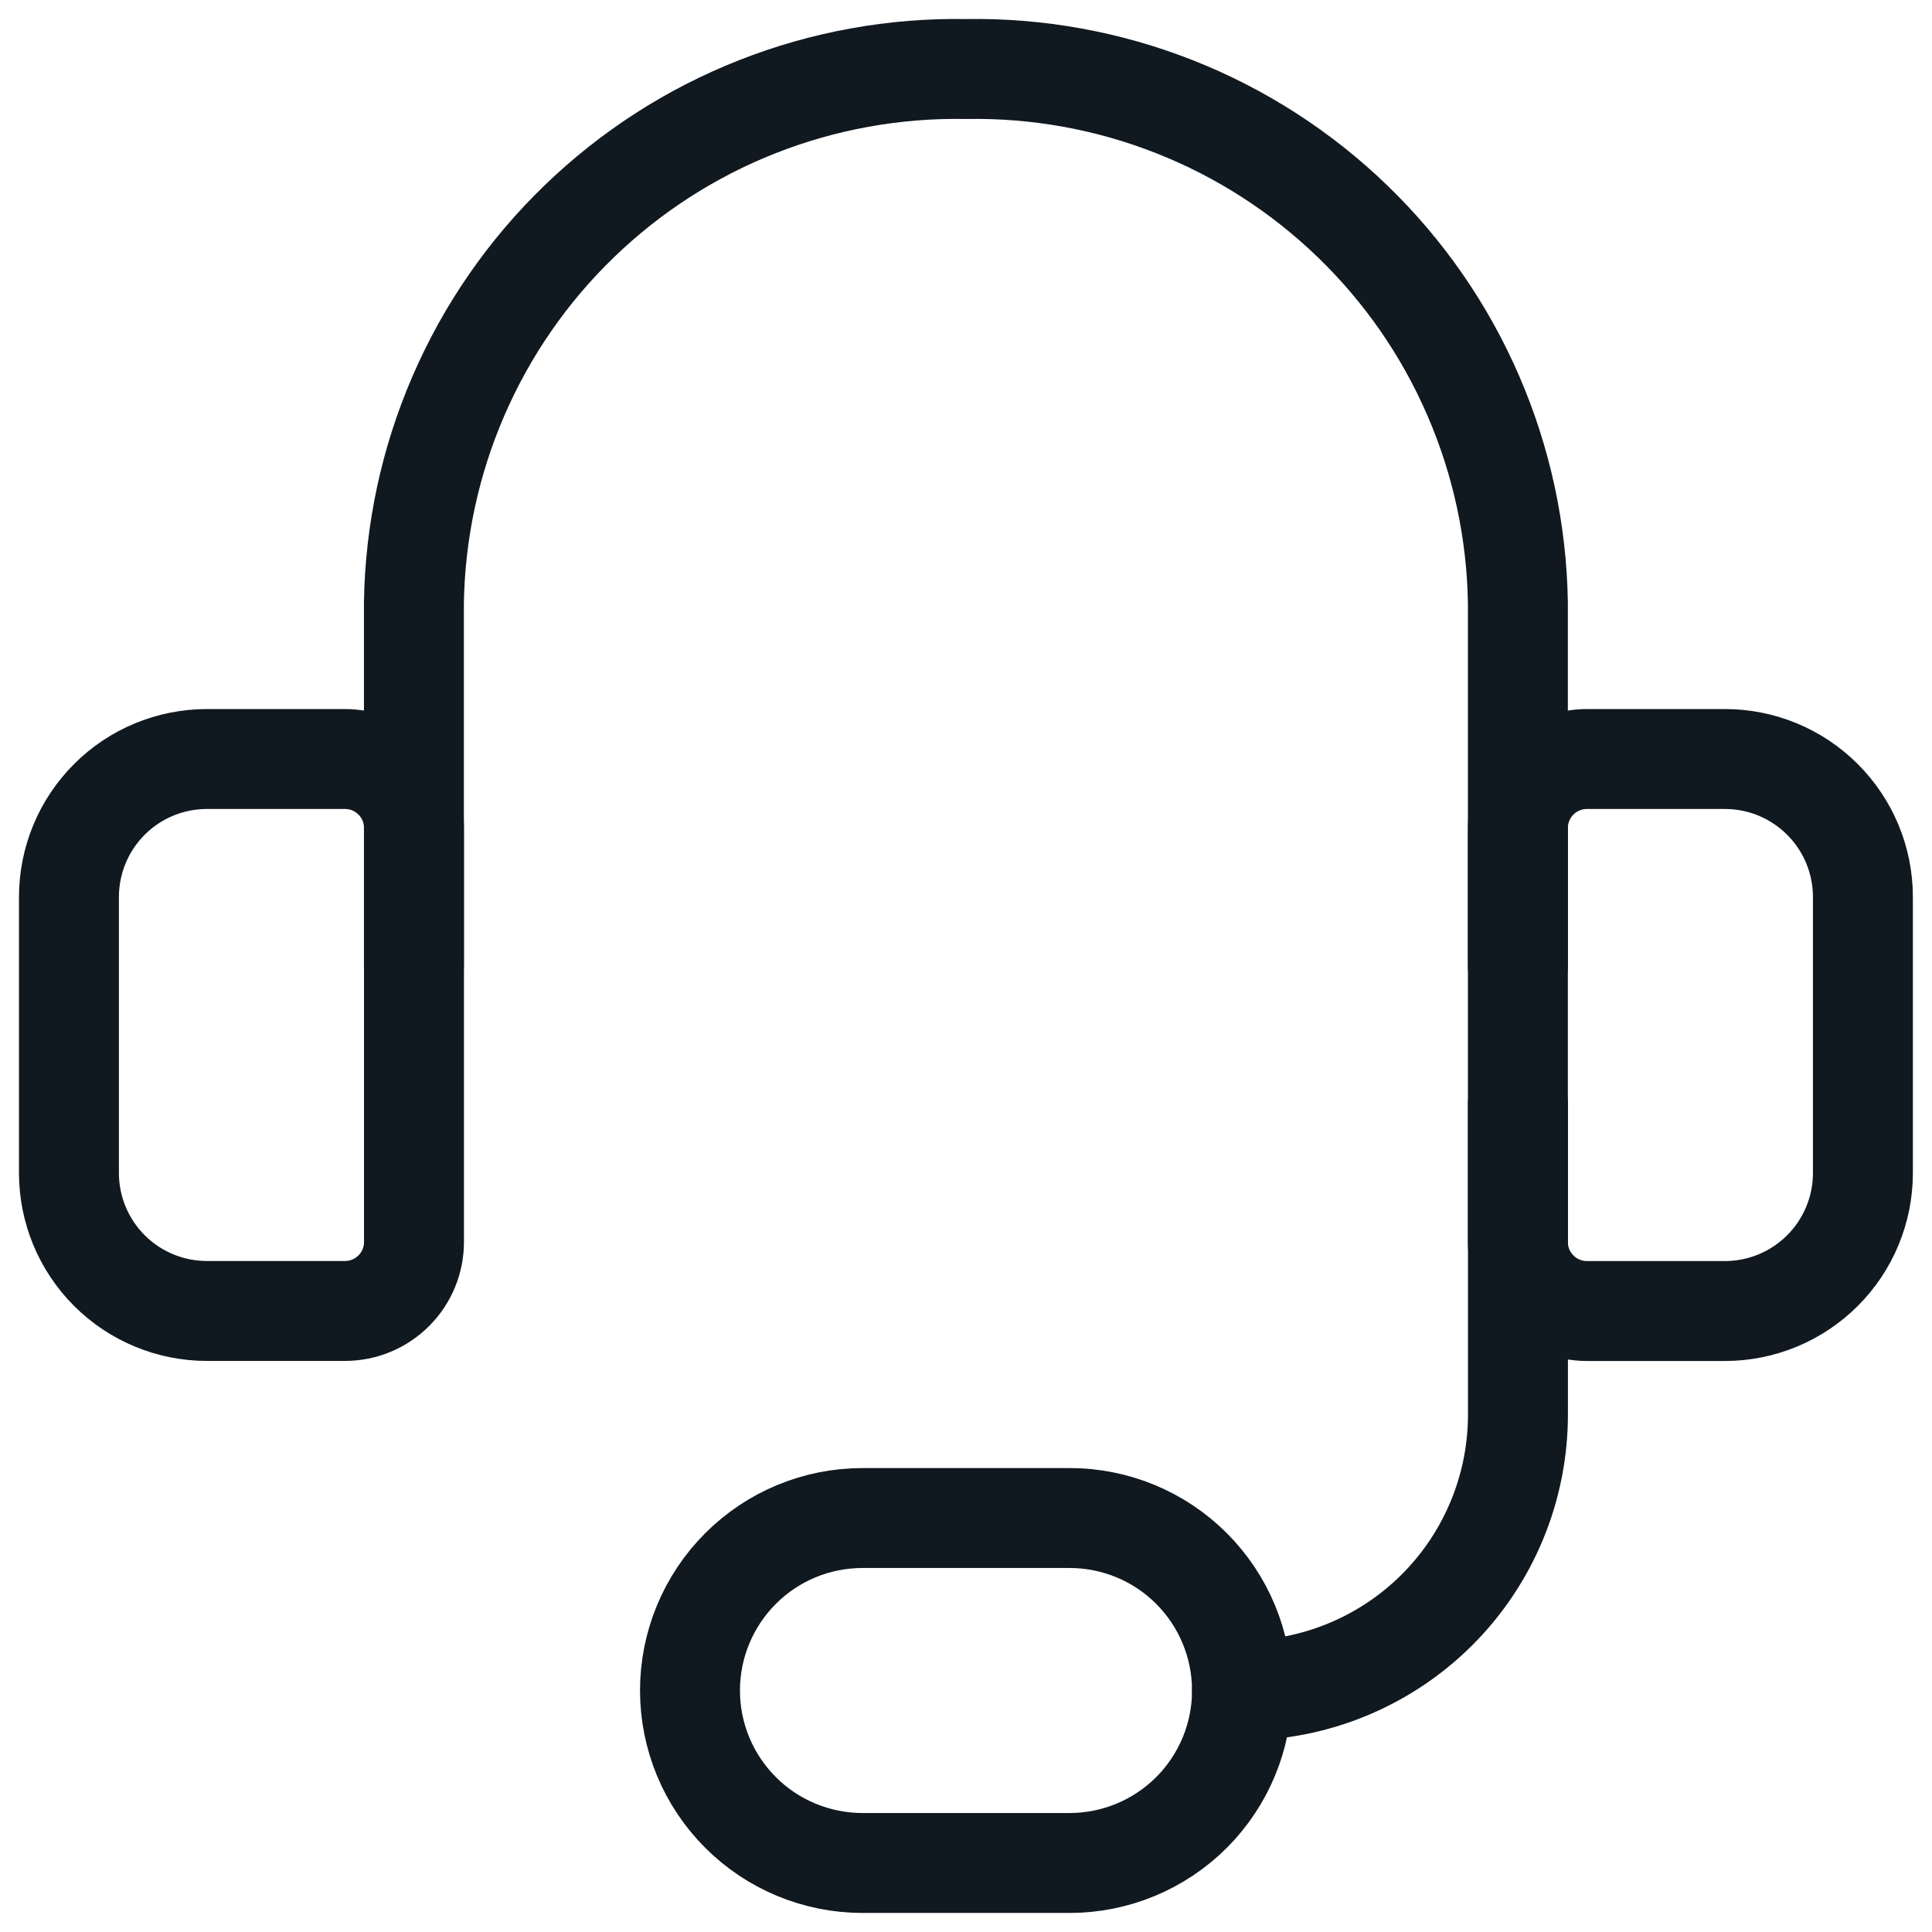 <svg width="29" height="29" viewBox="0 0 29 29" fill="none" xmlns="http://www.w3.org/2000/svg">
<path d="M6.213 14.5V9.052C6.229 7.981 6.456 6.924 6.882 5.941C7.307 4.958 7.922 4.069 8.692 3.325C9.462 2.58 10.371 1.994 11.367 1.602C12.364 1.209 13.428 1.017 14.499 1.036V1.036C15.569 1.017 16.634 1.209 17.63 1.602C18.626 1.994 19.535 2.58 20.305 3.325C21.075 4.069 21.69 4.958 22.115 5.941C22.541 6.924 22.768 7.981 22.784 9.052V14.5" stroke="#101820" stroke-width="1.5" stroke-linecap="round" stroke-linejoin="round"/>
<path d="M3.107 11.393H5.178C5.453 11.393 5.716 11.502 5.91 11.696C6.105 11.89 6.214 12.154 6.214 12.428V18.643C6.214 18.918 6.105 19.181 5.91 19.375C5.716 19.569 5.453 19.678 5.178 19.678H3.107C2.557 19.678 2.03 19.46 1.642 19.072C1.253 18.683 1.035 18.157 1.035 17.607V13.464C1.035 12.915 1.253 12.388 1.642 11.999C2.03 11.611 2.557 11.393 3.107 11.393V11.393Z" stroke="#101820" stroke-width="1.5" stroke-linecap="round" stroke-linejoin="round"/>
<path d="M25.892 19.679H23.82C23.545 19.679 23.282 19.57 23.088 19.375C22.893 19.181 22.784 18.918 22.784 18.643V12.429C22.784 12.154 22.893 11.891 23.088 11.696C23.282 11.502 23.545 11.393 23.82 11.393H25.892C26.441 11.393 26.968 11.611 27.356 12C27.745 12.388 27.963 12.915 27.963 13.464V17.607C27.963 18.157 27.745 18.683 27.356 19.072C26.968 19.46 26.441 19.679 25.892 19.679V19.679Z" stroke="#101820" stroke-width="1.5" stroke-linecap="round" stroke-linejoin="round"/>
<path d="M18.643 25.375C19.741 25.375 20.795 24.939 21.572 24.162C22.349 23.385 22.785 22.331 22.785 21.232V16.572" stroke="#101820" stroke-width="1.5" stroke-linecap="round" stroke-linejoin="round"/>
<path d="M18.643 25.375C18.643 26.062 18.37 26.72 17.885 27.206C17.399 27.691 16.741 27.964 16.054 27.964H12.947C12.26 27.964 11.601 27.691 11.116 27.206C10.63 26.72 10.357 26.062 10.357 25.375C10.357 24.688 10.63 24.03 11.116 23.544C11.601 23.058 12.26 22.786 12.947 22.786H16.054C16.741 22.786 17.399 23.058 17.885 23.544C18.37 24.03 18.643 24.688 18.643 25.375Z" stroke="#101820" stroke-width="1.5" stroke-linecap="round" stroke-linejoin="round"/>
</svg>
